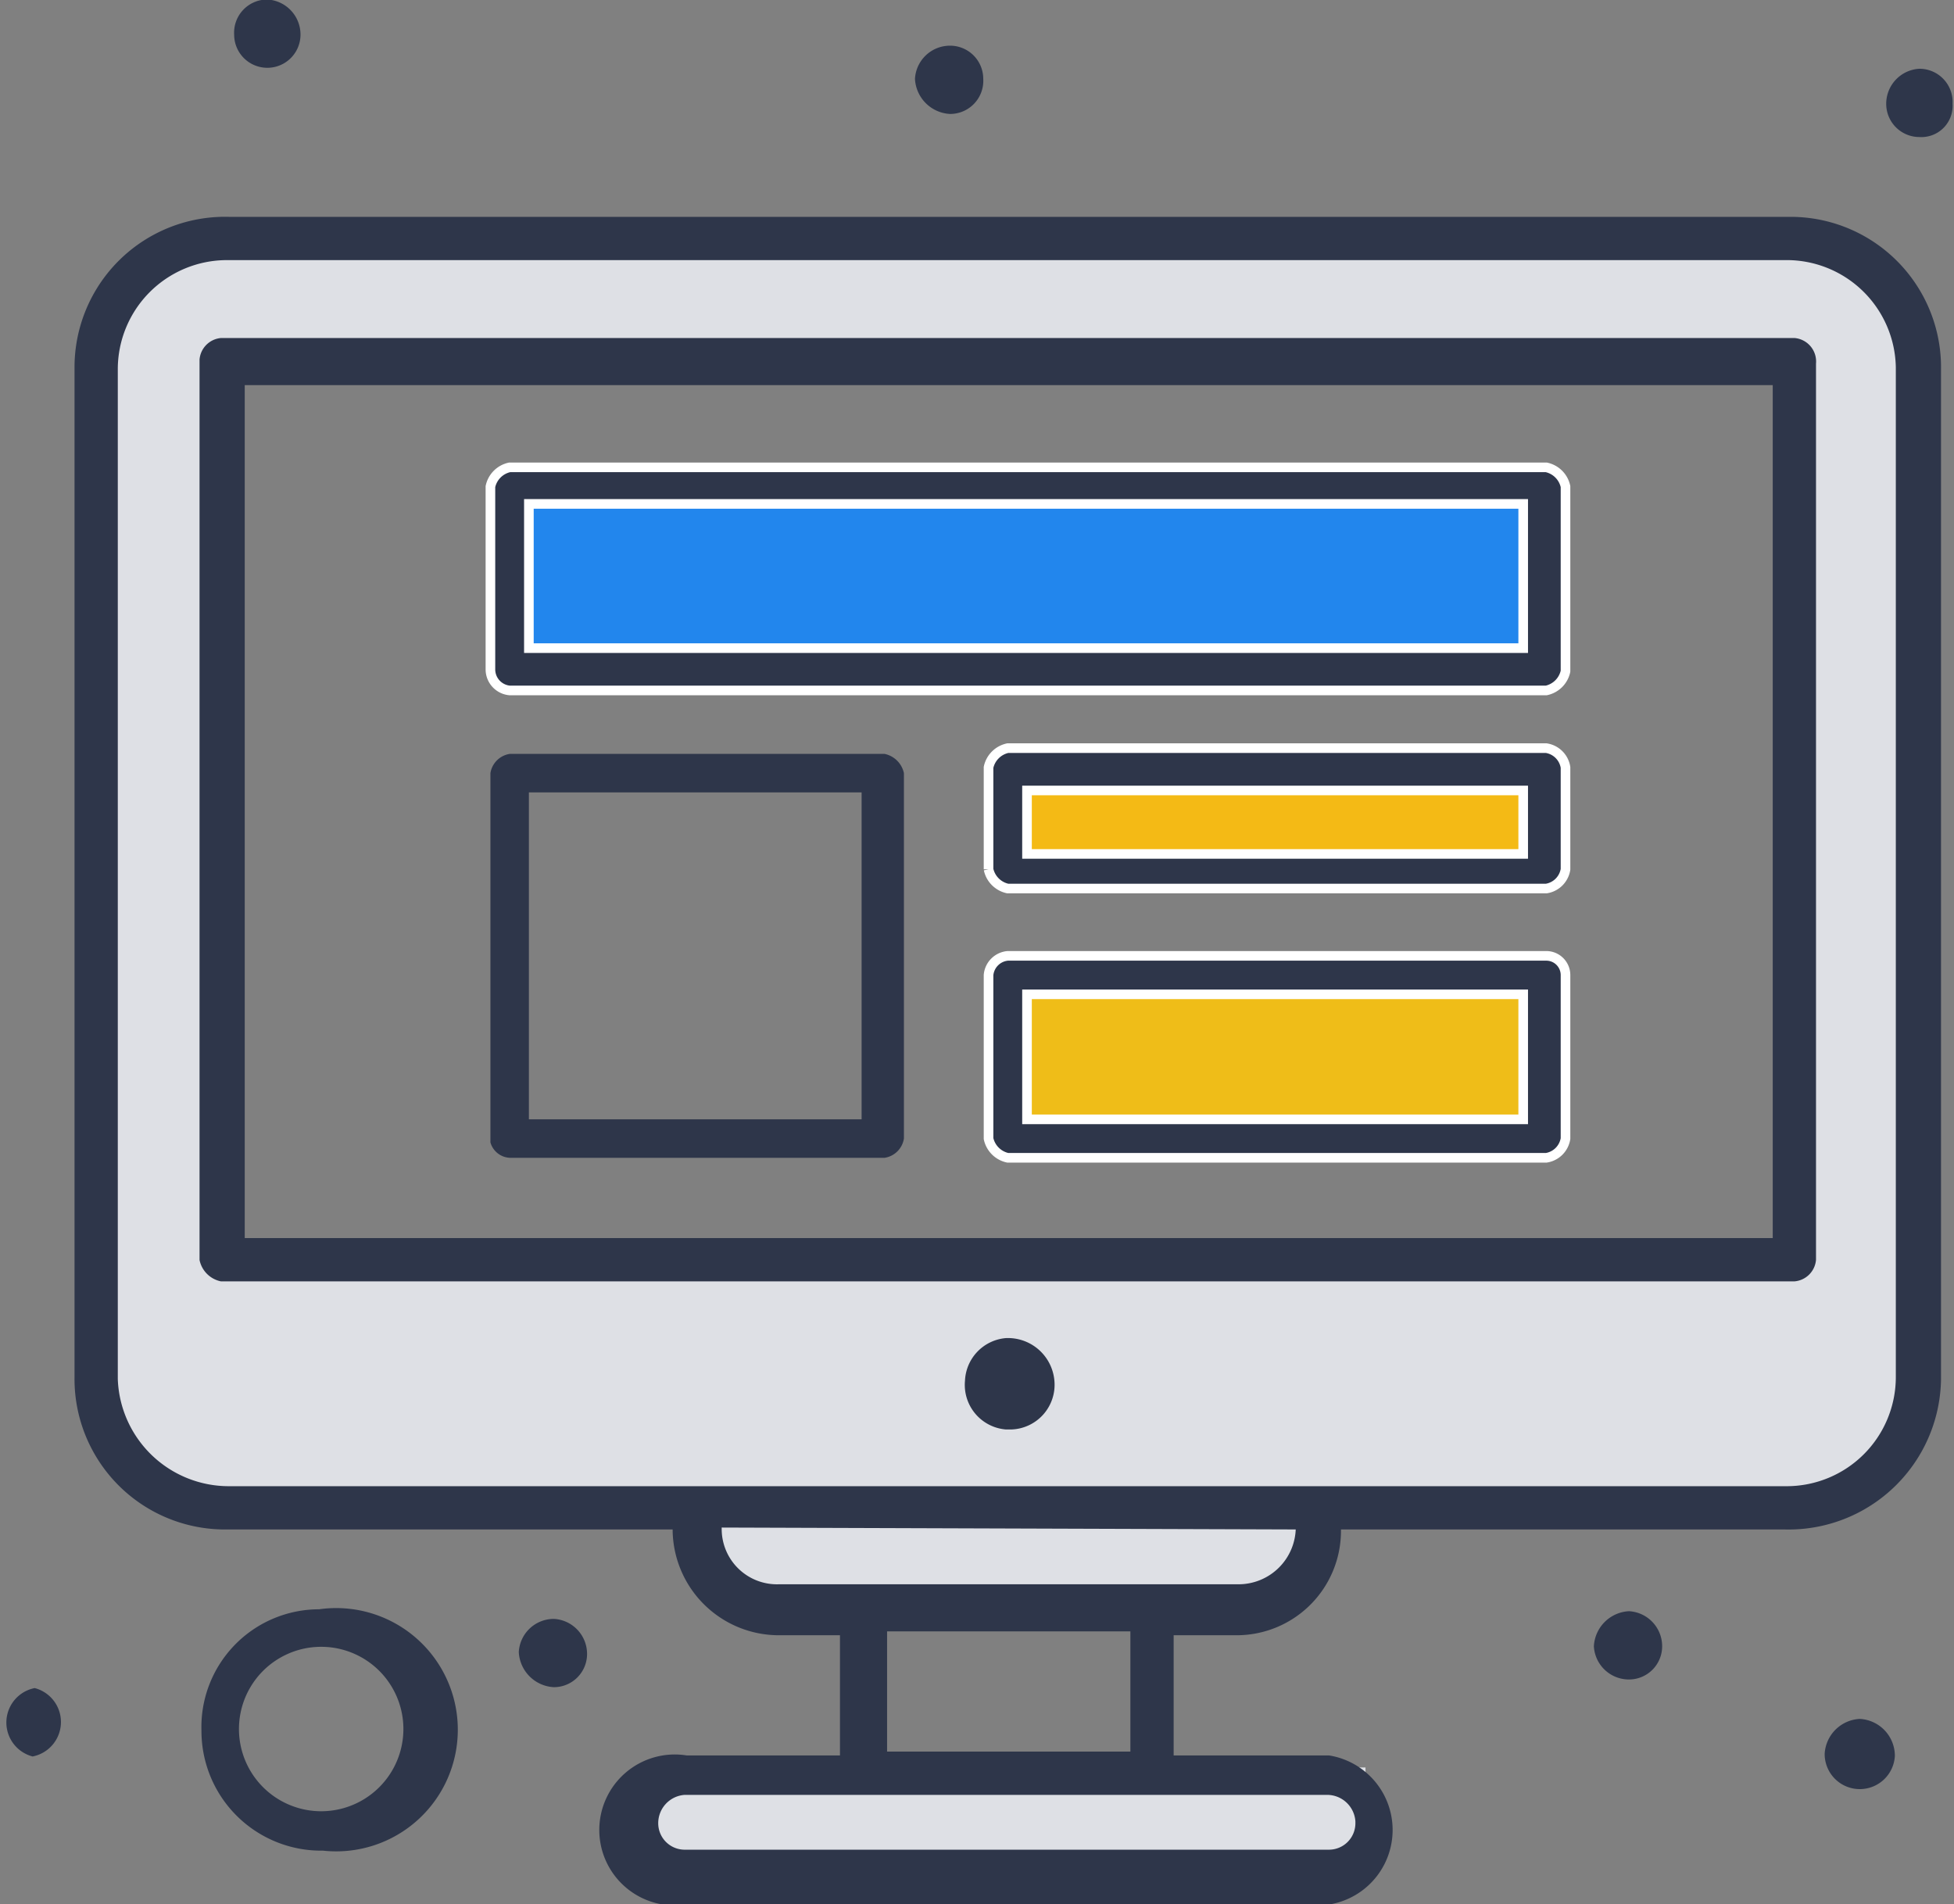 <svg xmlns="http://www.w3.org/2000/svg" width="101.6" height="99" viewBox="0 0 101.6 99"><rect x="0" y="0" width="101.6" height="99" fill="#808080" stroke="none"/><defs><style>.a{fill:#f4ba15;}.b{fill:#efbd18;}.c{fill:#2286ed;}.d{fill:#dee0e5;}.e,.f,.g{fill:#2e364a;}.e{stroke:#2e364a;stroke-width:0.25px;}.e,.f{stroke-miterlimit:10;}.f{stroke:#fff;stroke-width:0.5px;}</style></defs><rect class="a" x="52.3" y="39.9" width="28.1" height="5.52" rx="0.5"/><rect class="b" x="52.3" y="50.7" width="28.1" height="8.36" rx="0.8"/><rect class="c" x="26.9" y="25.7" width="53.1" height="8.79" rx="0.7"/><rect class="d" x="36.2" y="78.3" width="32.3" height="4.49"/><rect class="d" x="33.5" y="91.9" width="37.5" height="5.36"/><path class="d" d="M94.2,12.6H11.3a5.6,5.6,0,0,0-5.6,5.6h0V72.7a5.6,5.6,0,0,0,5.5,5.7H94.3a5.6,5.6,0,0,0,5.6-5.6h0V18.2a5.6,5.6,0,0,0-5.6-5.6Zm-1,51.2a1.5,1.5,0,0,1-1.4,1.6h-79a1.5,1.5,0,0,1-1.4-1.5V20a1.4,1.4,0,0,1,1.4-1.4H91.7A1.4,1.4,0,0,1,93.2,20h0Z" transform="translate(0 0)"/><path class="e" d="M52.3,69.7a2.3,2.3,0,0,1,2.4,2.1,2.2,2.2,0,0,1-2.1,2.4h-.3a2.2,2.2,0,0,1-2-2.4A2.2,2.2,0,0,1,52.3,69.7Z" transform="translate(0 0)"/><path class="e" d="M28.8,84.3A1.7,1.7,0,0,1,30.4,86a1.6,1.6,0,0,1-1.6,1.6,1.8,1.8,0,0,1-1.7-1.7,1.7,1.7,0,0,1,1.7-1.6Z" transform="translate(0 0)"/><path class="e" d="M84.7,83.9a1.7,1.7,0,0,1,1.6,1.7,1.6,1.6,0,0,1-1.6,1.6A1.7,1.7,0,0,1,83,85.6a1.8,1.8,0,0,1,1.7-1.7Z" transform="translate(0 0)"/><path class="e" d="M99.8,3.7a1.6,1.6,0,0,1,1.6,1.7A1.5,1.5,0,0,1,99.8,7a1.6,1.6,0,0,1-1.6-1.6h0A1.7,1.7,0,0,1,99.8,3.7Z" transform="translate(0 0)"/><path class="e" d="M49.4,2.5A1.6,1.6,0,0,1,51,4.1a1.6,1.6,0,0,1-1.6,1.7,1.8,1.8,0,0,1-1.7-1.7,1.7,1.7,0,0,1,1.7-1.6Z" transform="translate(0 0)"/><path class="e" d="M13.9.1a1.7,1.7,0,0,1,1.6,1.7,1.6,1.6,0,1,1-3.2,0A1.6,1.6,0,0,1,13.9.1Z" transform="translate(0 0)"/><path class="e" d="M1.8,87.9a1.7,1.7,0,0,1-.1,3.3,1.7,1.7,0,0,1,.1-3.3Z" transform="translate(0 0)"/><path class="e" d="M16.6,83.8a6,6,0,0,0-6,6.2,6.1,6.1,0,0,0,6.2,6.1,6.2,6.2,0,1,0-.2-12.3Zm0,10.5a4.4,4.4,0,1,1,.2,0h-.2Z" transform="translate(0 0)"/><path class="e" d="M93.3,17.7H11.5a1.1,1.1,0,0,0-1,1V65.5a1.3,1.3,0,0,0,1,1H93.3a1.1,1.1,0,0,0,1-1V18.9A1.1,1.1,0,0,0,93.3,17.7ZM92.1,64.5H12.6V19.9H92.3V64.5Z" transform="translate(0 0)"/><path class="e" d="M92.8,11.4H11.9A7.7,7.7,0,0,0,4,19.1H4V71.6a7.7,7.7,0,0,0,7.8,7.8H35.1v.2a5.4,5.4,0,0,0,5.4,5.3h3.3v6.5H35.7a3.8,3.8,0,1,0,0,7.5H69.1a3.8,3.8,0,0,0,0-7.5H60.9V84.9h3.4a5.3,5.3,0,0,0,5.3-5.3v-.2H92.8a7.8,7.8,0,0,0,8-7.7h0V19.2a7.7,7.7,0,0,0-7.7-7.8ZM70.6,94.8a1.5,1.5,0,0,1-1.5,1.5H35.6a1.5,1.5,0,0,1-1.5-1.5,1.6,1.6,0,0,1,1.5-1.6H69a1.6,1.6,0,0,1,1.6,1.5h0ZM58.9,91.2H46V84.7H58.9Zm8.6-11.8a3.1,3.1,0,0,1-3.1,3.1H40.5a3,3,0,0,1-3.1-3v-.2Zm31.2-7.8a5.8,5.8,0,0,1-5.8,5.8h-81A5.9,5.9,0,0,1,6,71.7H6V19.2a5.8,5.8,0,0,1,5.8-5.8h81a5.8,5.8,0,0,1,5.9,5.7V71.6Z" transform="translate(0 0)"/><path class="f" d="M26.5,35.9H80.4a1.3,1.3,0,0,0,1-1V25.3a1.3,1.3,0,0,0-1-1H26.5a1.3,1.3,0,0,0-1,1v9.5A1.1,1.1,0,0,0,26.5,35.9Zm1-9.7H79.2v7.5H27.5Z" transform="translate(0 0)"/><path class="g" d="M26.5,60.2H46a1.2,1.2,0,0,0,1-1v-19a1.3,1.3,0,0,0-1-1H26.5a1.2,1.2,0,0,0-1,1V59.4A1.1,1.1,0,0,0,26.5,60.2Zm1-19H44.8v17H27.5Z" transform="translate(0 0)"/><path class="f" d="M80.4,38.9h-28a1.3,1.3,0,0,0-1,1v5.3a1.3,1.3,0,0,0,1,1h28a1.2,1.2,0,0,0,1-1V39.9A1.2,1.2,0,0,0,80.4,38.9Zm-1.2,5.5H53.4V41.1H79.2Z" transform="translate(0 0)"/><path class="f" d="M80.4,49.7h-28a1.1,1.1,0,0,0-1,1v8.5a1.3,1.3,0,0,0,1,1h28a1.2,1.2,0,0,0,1-1V50.7A1,1,0,0,0,80.4,49.7Zm-1.2,8.5H53.4V51.7H79.2Z" transform="translate(0 0)"/><path class="e" d="M96.7,89.5a1.8,1.8,0,0,1,1.7,1.8,1.7,1.7,0,0,1-1.7,1.6A1.7,1.7,0,0,1,95,91.2a1.8,1.8,0,0,1,1.7-1.7Z" transform="translate(0 0)"/></svg>